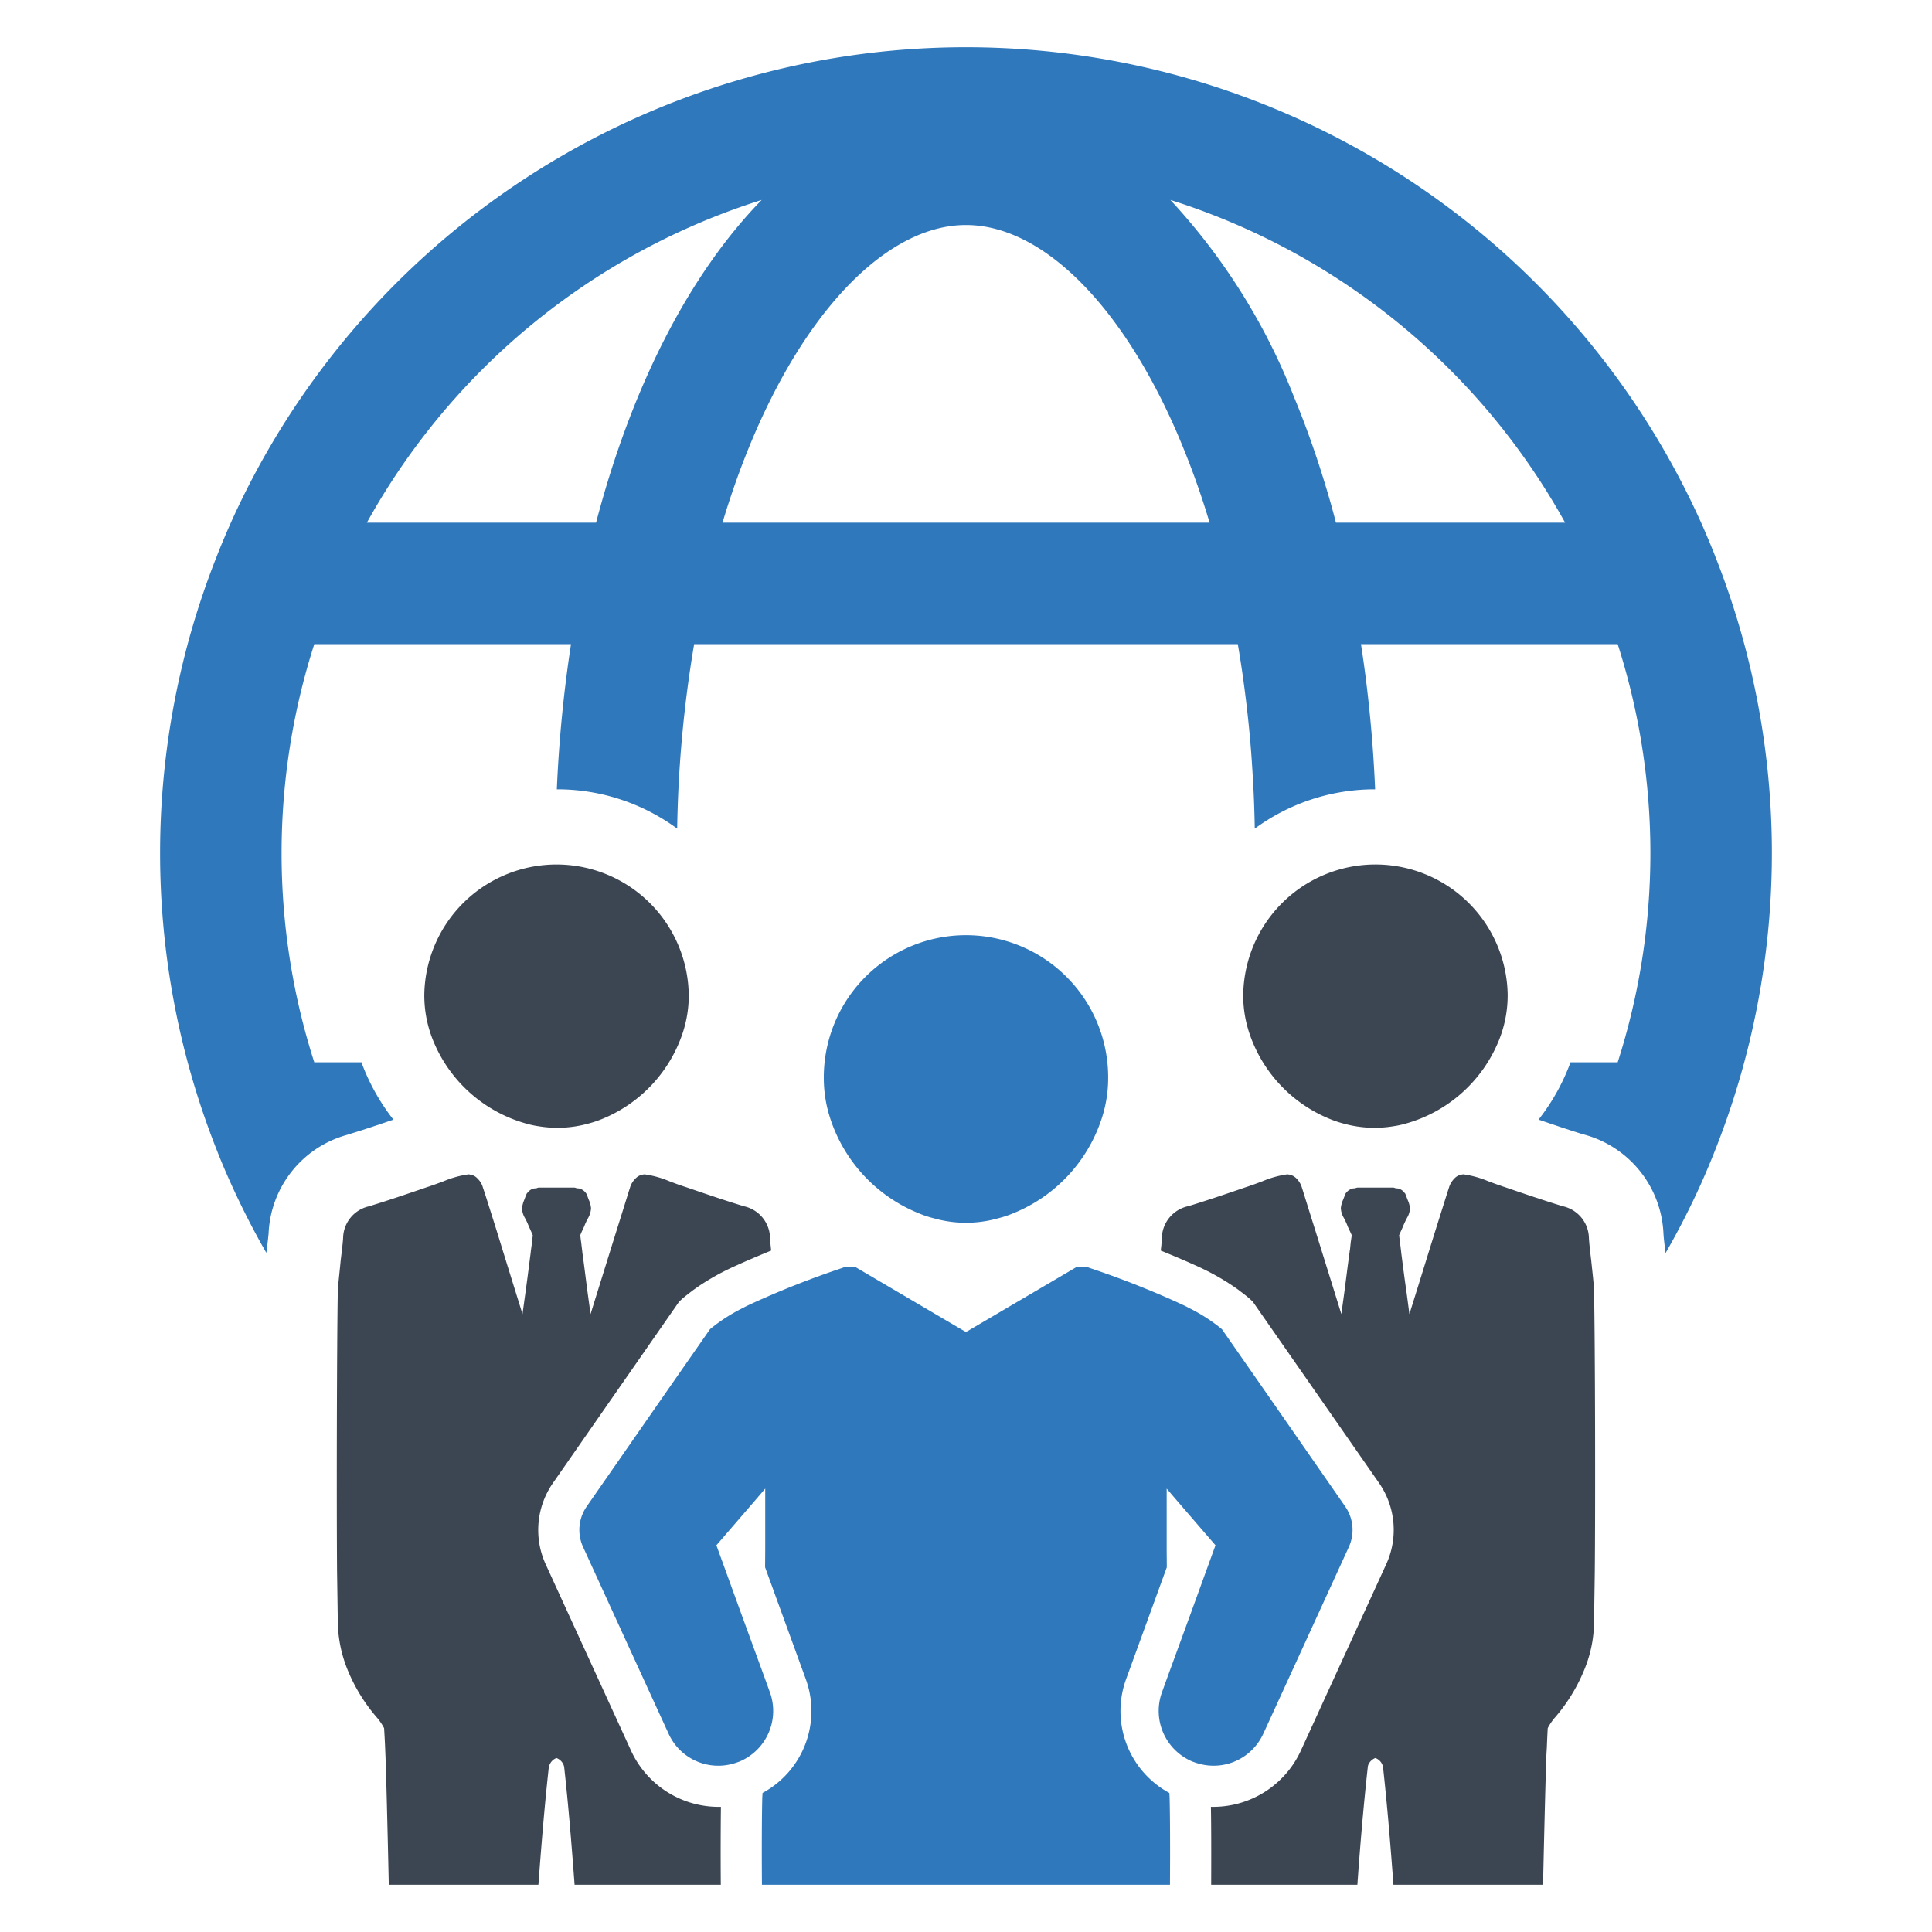 <svg id="Layer_1" data-name="Layer 1" xmlns="http://www.w3.org/2000/svg" viewBox="0 0 128 128"><defs><style>.cls-1{fill:#2f78bc;}.cls-2{fill:#3c4653;}</style></defs><path class="cls-1" d="M113.631,36.837c-.291-.746-.606-1.485-.926-2.208a53.404,53.404,0,0,0-97.41,0c-.32.722-.635,1.462-.926,2.208a53.385,53.385,0,0,0,0,39.374c.291.746.606,1.485.938,2.219.711,1.567,1.491,3.099,2.341,4.578l.018-.163c.087-.664.117-1.008.128-1.095a7.091,7.091,0,0,1,5.225-6.57l.099-.035c.973-.291,1.94-.623,2.947-.967a14.064,14.064,0,0,1-2.004-3.495c-.041-.099-.076-.204-.111-.303h-3.128a45.355,45.355,0,0,1,0-27.702h17.008a88.187,88.187,0,0,0-.938,9.616h.116a13.434,13.434,0,0,1,7.857,2.604,80.377,80.377,0,0,1,1.124-12.22h36.019c.134.775.256,1.567.367,2.371.262,1.905.472,3.873.594,5.906.087,1.293.14,2.604.163,3.943a13.434,13.434,0,0,1,7.857-2.604h.117c-.041-.979-.099-1.94-.169-2.895-.175-2.301-.431-4.549-.769-6.722h17.008a45.355,45.355,0,0,1,0,27.702h-3.128c-.035.105-.076.21-.117.315a13.899,13.899,0,0,1-1.998,3.483c1.008.344,1.98.676,2.912.961l.128.035a7.119,7.119,0,0,1,5.236,6.558l.006.082c0,.064.041.472.111,1.025l.018.186c.856-1.485,1.643-3.023,2.353-4.596.326-.734.641-1.474.932-2.219a53.384,53.384,0,0,0,0-39.374Zm-74.141-2.208H24.306a45.544,45.544,0,0,1,26.158-21.382C45.688,18.14,41.861,25.584,39.49,34.63Zm8.376,0C51.535,22.416,57.995,14.908,64,14.908c4.887,0,10.071,4.968,13.816,13.396a54.245,54.245,0,0,1,2.324,6.325Zm40.644,0c-.221-.862-.46-1.712-.716-2.539-.617-2.033-1.31-3.978-2.074-5.819a41.351,41.351,0,0,0-8.178-13.024,45.55,45.55,0,0,1,26.152,21.382Z"/><path class="cls-2" d="M88.137,74.147a7.35,7.35,0,0,0,.903.299,7.649,7.649,0,0,0,3.305.166,5.912,5.912,0,0,0,.721-.153,9.387,9.387,0,0,0,6.259-5.578,7.94,7.94,0,0,0,.561-3.033,8.761,8.761,0,0,0-17.52.179,7.93,7.93,0,0,0,.395,2.389A9.342,9.342,0,0,0,88.137,74.147Z"/><path class="cls-2" d="M34.932,74.459a5.91,5.91,0,0,0,.721.153,7.65,7.65,0,0,0,3.305-.166,7.351,7.351,0,0,0,.904-.299,9.342,9.342,0,0,0,5.375-5.73,7.929,7.929,0,0,0,.395-2.389,8.761,8.761,0,0,0-17.52-.179,7.942,7.942,0,0,0,.561,3.033A9.387,9.387,0,0,0,34.932,74.459Z"/><path class="cls-2" d="M41.817,116.004l-5.665-12.368a5.459,5.459,0,0,1,.469-5.363l8.371-12.033.243-.226c.168-.134.319-.26.52-.411l.142-.109c.126-.092.251-.176.402-.285a16.658,16.658,0,0,1,1.684-.989c.176-.084.453-.226.821-.386.453-.209,1.324-.587,2.288-.98-.042-.394-.075-.712-.075-.871a2.197,2.197,0,0,0-1.709-2.061l-.168-.05c-1.232-.377-2.472-.804-3.746-1.24-.101-.025-.26-.092-.453-.151l-.587-.218a6.514,6.514,0,0,0-1.659-.461l-.151.025a.843.843,0,0,0-.452.268,1.348,1.348,0,0,0-.36.612c-.034.092-.335,1.081-.88,2.807-.57,1.835-1.29,4.14-1.726,5.547l-.201-1.466c-.126-.964-.243-1.919-.344-2.623,0-.034-.008-.092-.017-.159l-.059-.494c-.034-.235-.05-.385-.059-.486.075-.193.159-.369.251-.561.075-.193.134-.319.184-.419l.084-.159a1.459,1.459,0,0,0,.193-.654,1.789,1.789,0,0,0-.159-.57c-.142-.394-.159-.411-.201-.453a.765.765,0,0,0-.427-.277l-.176-.017a.37.37,0,0,0-.184-.042h-2.279a.327.327,0,0,0-.176.042l-.184.017a.714.714,0,0,0-.419.277c-.05.042-.067.059-.21.453a2.109,2.109,0,0,0-.159.57,1.36,1.36,0,0,0,.193.654l.084.159c.05.101.109.226.184.419.092.193.168.369.251.561-.008.101-.025.251-.05.486l-.067.494c-.008.067-.017.126-.017.159-.092.704-.209,1.659-.344,2.623l-.201,1.466c-.436-1.408-1.156-3.712-1.718-5.547-.545-1.726-.855-2.715-.897-2.807a1.271,1.271,0,0,0-.352-.612.814.814,0,0,0-.453-.268l-.142-.025a6.54,6.54,0,0,0-1.668.461l-.595.218c-.184.059-.344.126-.444.151-1.274.436-2.514.863-3.746,1.24l-.159.05a2.188,2.188,0,0,0-1.71,2.061c-.008.235-.075.838-.159,1.492-.075.813-.176,1.659-.193,2.028-.067,3.679-.084,14.262-.05,18.628.017,1.098.034,2.229.05,3.385a8.744,8.744,0,0,0,.687,3.209,11.404,11.404,0,0,0,1.961,3.134c.017.025.05.059.084.109a3.511,3.511,0,0,1,.335.528c.025.411.05.855.067,1.265l.017.419c.042.939.134,4.466.226,8.69h9.913c.193-2.598.402-5.187.687-7.768a.474.474,0,0,1,.067-.209.774.774,0,0,1,.444-.419.814.814,0,0,1,.453.419.601.601,0,0,1,.059.209c.285,2.581.494,5.17.687,7.768h9.687c-.017-1.927-.009-3.804.008-5.162A6.389,6.389,0,0,1,41.817,116.004Z"/><path class="cls-2" d="M105.419,83.474c-.084-.654-.142-1.257-.151-1.492a2.197,2.197,0,0,0-1.709-2.061l-.168-.05c-1.223-.377-2.472-.804-3.746-1.24-.101-.025-.251-.092-.444-.151l-.595-.218a6.604,6.604,0,0,0-1.659-.461l-.151.025a.843.843,0,0,0-.453.268,1.42,1.42,0,0,0-.352.612c-.034.092-.344,1.081-.888,2.807-.57,1.835-1.282,4.14-1.726,5.547l-.193-1.466c-.142-.964-.26-1.919-.352-2.623,0-.034-.008-.092-.017-.159l-.059-.494c-.033-.235-.05-.385-.059-.486.084-.193.168-.369.251-.561.075-.193.142-.319.184-.419l.084-.159a1.366,1.366,0,0,0,.201-.654,1.971,1.971,0,0,0-.168-.57c-.142-.394-.151-.411-.209-.453a.689.689,0,0,0-.419-.277l-.176-.017a.369.369,0,0,0-.184-.042h-2.271a.397.397,0,0,0-.193.042l-.176.017a.796.796,0,0,0-.427.277c-.042.042-.05.059-.201.453a1.789,1.789,0,0,0-.159.57,1.366,1.366,0,0,0,.201.654l.084.159c.042.101.109.226.176.419.092.193.176.369.26.561-.008.101-.034.251-.067.486l-.05.494a.744.744,0,0,0-.025.159c-.101.704-.218,1.659-.344,2.623l-.201,1.466c-.436-1.408-1.156-3.712-1.726-5.547-.545-1.726-.846-2.715-.88-2.807a1.42,1.42,0,0,0-.352-.612.897.897,0,0,0-.461-.268l-.151-.025a6.605,6.605,0,0,0-1.659.461l-.587.218c-.193.059-.344.126-.444.151-1.274.436-2.522.863-3.746,1.24l-.176.05a2.206,2.206,0,0,0-1.71,2.061,8.182,8.182,0,0,1-.075.871c.964.394,1.843.771,2.296.98.36.159.645.302.813.386a15.782,15.782,0,0,1,1.684.989c.159.109.285.193.402.285l.142.109c.201.151.36.277.519.411l.243.226,8.38,12.033a5.457,5.457,0,0,1,.461,5.363l-5.665,12.368a6.389,6.389,0,0,1-5.95,3.704c.025,1.358.025,3.235.017,5.162h9.687c.184-2.598.402-5.187.687-7.768a.591.591,0,0,1,.05-.209.841.841,0,0,1,.453-.419.788.788,0,0,1,.453.419.599.599,0,0,1,.059.209c.285,2.581.494,5.17.687,7.768h9.913c.092-4.223.184-7.751.226-8.69l.025-.419c.017-.411.034-.855.059-1.265a3.496,3.496,0,0,1,.335-.528,1.308,1.308,0,0,0,.084-.109,11.404,11.404,0,0,0,1.961-3.134,8.416,8.416,0,0,0,.687-3.209c.017-1.156.034-2.288.05-3.385.042-4.366.025-14.949-.05-18.628C105.603,85.133,105.502,84.287,105.419,83.474Z"/><path class="cls-1" d="M83.698,114.864l2.765-6.033,2.631-5.748.268-.587a2.719,2.719,0,0,0-.235-2.682l-.587-.846-5.103-7.341-2.48-3.561c-.109-.092-.218-.176-.335-.268-.059-.042-.109-.084-.159-.117-.101-.075-.201-.142-.293-.209a11.746,11.746,0,0,0-1.441-.838c-.142-.084-.369-.184-.654-.318a60.408,60.408,0,0,0-5.891-2.313c-.059-.025-.117-.042-.168-.059h-.277c-.117,0-.243,0-.402-.008l-7.24,4.257a.213.213,0,0,1-.201,0l-7.24-4.257c-.159.008-.285.008-.402.008h-.277c-.05.017-.109.034-.168.059A60.408,60.408,0,0,0,49.92,86.315c-.285.134-.511.235-.654.318a11.739,11.739,0,0,0-1.441.838c-.092.067-.193.134-.293.209-.05.034-.101.075-.159.117-.117.092-.226.176-.335.268L44.557,91.627l-5.103,7.341-.587.846a2.719,2.719,0,0,0-.235,2.682l.268.587,2.631,5.748,2.765,6.033a3.614,3.614,0,0,0,4.324,1.969c.117-.034.235-.075.352-.117a3.635,3.635,0,0,0,2.036-4.6l-.352-.972-1.559-4.265-1.634-4.5,2.481-2.874.754-.88v3.897c0,.436-.008.872-.008,1.316l2.698,7.416a6.17,6.17,0,0,1-2.866,7.533c-.008.084-.008.168-.017.251-.034,1.257-.042,3.41-.025,5.832h27.033c.017-2.422.008-4.575-.025-5.832-.008-.084-.008-.168-.017-.251a6.17,6.17,0,0,1-2.866-7.533l2.698-7.416c0-.444-.008-.88-.008-1.316V98.624l.754.88,2.48,2.874-1.634,4.5-1.559,4.265-.352.972a3.635,3.635,0,0,0,2.036,4.6c.117.042.235.084.352.117a3.614,3.614,0,0,0,4.324-1.969Z"/><path class="cls-1" d="M60.89,80.391a6.827,6.827,0,0,0,.989.327,7.809,7.809,0,0,0,4.24,0,6.826,6.826,0,0,0,.989-.327,10.18,10.18,0,0,0,5.874-6.26,8.592,8.592,0,0,0,.436-2.615,9.42,9.42,0,1,0-18.838,0,8.592,8.592,0,0,0,.436,2.615A10.18,10.18,0,0,0,60.89,80.391Z"/></svg>